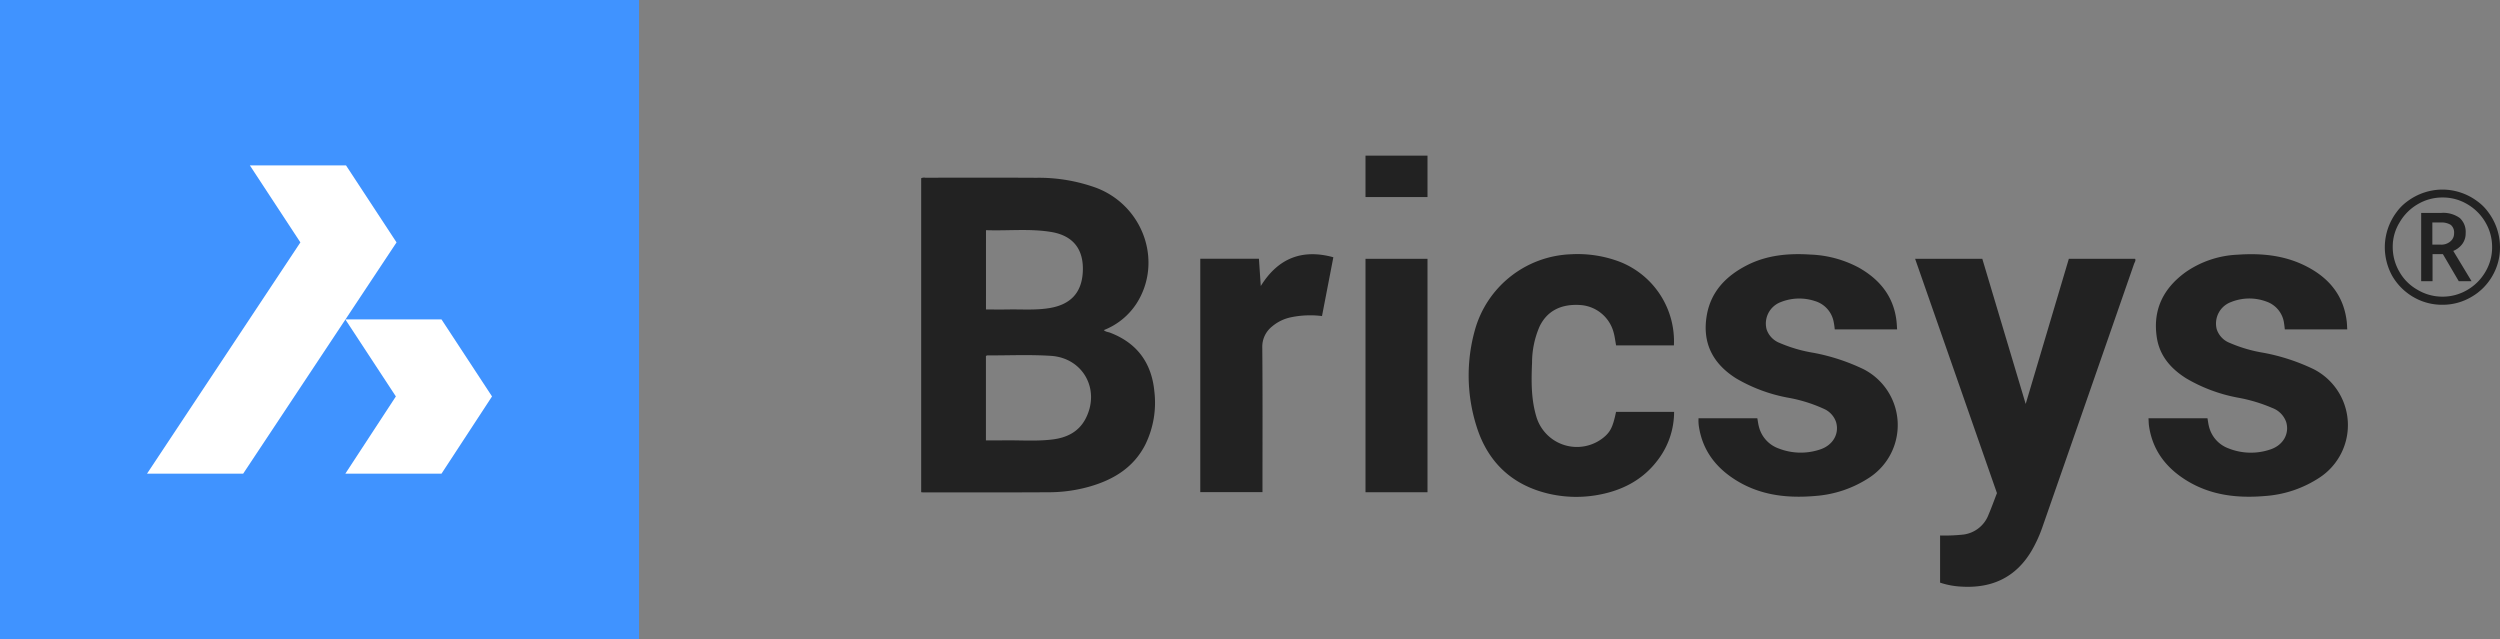 <?xml version="1.0" encoding="UTF-8"?> <svg xmlns="http://www.w3.org/2000/svg" id="Слой_1" data-name="Слой 1" viewBox="0 0 594.956 152.082"><rect x="0" y="0" width="594.956" height="152.082" fill="#808080" stroke="none"/><defs><style>.cls-1{fill:#4093ff;}.cls-2{fill:#fff;}.cls-3{fill:#222;}</style></defs><g id="Ebene_1" data-name="Ebene 1"><rect class="cls-1" width="152.082" height="152.082"></rect><polygon class="cls-2" points="34.989 112.723 57.872 112.723 94.369 57.687 82.345 39.359 59.461 39.359 71.486 57.687 34.989 112.723"></polygon><polygon class="cls-2" points="82.186 112.723 105.069 112.723 117.093 94.343 105.069 76.015 82.186 76.015 94.21 94.343 82.186 112.723"></polygon><path class="cls-3" d="M605.629-3.474a13.962,13.962,0,0,1,2.745-8.238,11.583,11.583,0,0,1,2.733-2.723,13.965,13.965,0,0,1,8.253-2.722,13.954,13.954,0,0,1,8.237,2.746,11.542,11.542,0,0,1,2.723,2.732,13.961,13.961,0,0,1,2.722,8.253,13.376,13.376,0,0,1-1.789,6.769,13.42,13.42,0,0,1-4.98,5.028,13.44,13.44,0,0,1-6.962,1.886,13.44,13.44,0,0,1-6.962-1.886,13.8,13.8,0,0,1-4.98-5.028A14.162,14.162,0,0,1,605.629-3.474Zm1.885,0a11.618,11.618,0,0,0,1.6,5.9,11.277,11.277,0,0,0,4.351,4.3,11.492,11.492,0,0,0,5.9,1.6,11.491,11.491,0,0,0,5.9-1.6,11.844,11.844,0,0,0,4.3-4.3,11.366,11.366,0,0,0,1.6-5.9,11.5,11.5,0,0,0-1.6-5.9,11.852,11.852,0,0,0-4.3-4.3,11.375,11.375,0,0,0-5.9-1.6,11.5,11.5,0,0,0-5.9,1.6,11.852,11.852,0,0,0-4.3,4.3A10.974,10.974,0,0,0,607.514-3.474ZM624.871-6.81a4.228,4.228,0,0,1-.773,2.562,5.1,5.1,0,0,1-2.176,1.692l4.351,7.2h-3.046l-3.771-6.43h-2.465v6.43h-2.708V-11.6h4.738a6.7,6.7,0,0,1,4.448,1.209A4.45,4.45,0,0,1,624.871-6.81Zm-7.929,2.756h1.982a3.288,3.288,0,0,0,2.321-.774,2.434,2.434,0,0,0,.87-1.934,2.357,2.357,0,0,0-.773-1.982,4.214,4.214,0,0,0-2.466-.58h-1.934Z" transform="translate(-38.086 62.272)"></path></g><path class="cls-3" d="M257.31,54.864V-19.85a1.515,1.515,0,0,1,.974-.13c8.8,0,17.609-.033,26.414.017a40.125,40.125,0,0,1,14.356,2.42c11.185,4.311,15.8,17.632,9.523,27.473a16.4,16.4,0,0,1-7.8,6.357c.452.441,1,.43,1.472.608,6.416,2.441,9.883,7.178,10.547,13.913a22.648,22.648,0,0,1-2.143,12.722c-2.729,5.365-7.391,8.258-12.967,9.908a35.556,35.556,0,0,1-9.913,1.439c-9.976.058-19.952.03-29.928.033C257.69,54.91,257.535,54.884,257.31,54.864Zm15.411-12.335c1.341,0,2.55.022,3.758,0,4.029-.087,8.072.276,12.088-.216,3.4-.417,6.278-1.819,7.912-5.025,3.509-6.882-.662-14.391-8.316-14.876-5.033-.319-10.08-.089-15.121-.1-.107,0-.215.088-.321.134Zm.011-31.15c1.835,0,3.567.025,5.3-.006,3.262-.057,6.533.207,9.782-.324,5.027-.82,7.667-3.628,7.952-8.5.316-5.4-2.215-8.744-7.531-9.618-5.118-.841-10.291-.237-15.5-.426Z" transform="translate(-38.086 62.272)"></path><path class="cls-3" d="M499.791,76.386V65.166a41.61,41.61,0,0,0,5.579-.226,7.4,7.4,0,0,0,5.955-4.735c.713-1.662,1.32-3.37,2-5.124q-9.707-27.795-19.478-55.77h15.99c3.4,11.386,6.812,22.79,10.327,34.552,3.487-11.729,6.87-23.107,10.271-34.548H546.2c.237.435-.111.823-.244,1.208Q535.1,31.773,524.2,63.008a32.213,32.213,0,0,1-2.586,5.714c-3.763,6.419-9.477,9.05-16.754,8.61A19,19,0,0,1,499.791,76.386Z" transform="translate(-38.086 62.272)"></path><path class="cls-3" d="M489.565,16.117H474.722a16.642,16.642,0,0,0-.26-1.822,6.392,6.392,0,0,0-4.5-4.935,11.849,11.849,0,0,0-8.067.254,5.456,5.456,0,0,0-3.4,6.46,5.24,5.24,0,0,0,3.048,3.239,34.457,34.457,0,0,0,8.21,2.392,47.773,47.773,0,0,1,11.782,3.867,14.938,14.938,0,0,1,1.477,25.784,26.963,26.963,0,0,1-12.892,4.4c-6.514.567-12.832-.087-18.57-3.545-4.936-2.973-8.262-7.137-9.156-12.987-.048-.318-.078-.641-.095-.963s0-.627,0-.994h14c.121.66.2,1.335.372,1.983a7.407,7.407,0,0,0,4.777,5.234,14.4,14.4,0,0,0,9.731.228c3.131-1.007,4.69-3.775,3.851-6.557a5.293,5.293,0,0,0-2.973-3.167,35.286,35.286,0,0,0-8.514-2.629,37.982,37.982,0,0,1-12.275-4.574c-5.54-3.484-8.118-8.414-7.006-14.97.963-5.679,4.578-9.39,9.5-11.926,4.771-2.456,9.929-2.922,15.2-2.578A26.441,26.441,0,0,1,480.416,1.4c5.027,2.831,8.357,6.9,9.012,12.82C489.494,14.816,489.515,15.415,489.565,16.117Z" transform="translate(-38.086 62.272)"></path><path class="cls-3" d="M596.688,16.123H581.834c-.057-.465-.092-.905-.167-1.338a6.309,6.309,0,0,0-4.232-5.292,11.618,11.618,0,0,0-8.4.119,5.445,5.445,0,0,0-3.413,6.45,5.228,5.228,0,0,0,3.041,3.246,34.323,34.323,0,0,0,8.209,2.395,47.931,47.931,0,0,1,11.782,3.863,14.938,14.938,0,0,1,1.5,25.783,26.949,26.949,0,0,1-12.89,4.41c-6.514.568-12.83-.084-18.571-3.538-4.938-2.971-8.269-7.132-9.16-12.981-.1-.627-.1-1.268-.144-1.965h14.041c.106.608.176,1.24.33,1.851a7.4,7.4,0,0,0,4.689,5.315,14.331,14.331,0,0,0,9.959.242c3.058-1.012,4.567-3.77,3.751-6.512a5.506,5.506,0,0,0-3.284-3.343,37.495,37.495,0,0,0-8.193-2.464,37.847,37.847,0,0,1-12.277-4.57c-3.668-2.3-6.373-5.354-7.04-9.786-.989-6.575,1.56-11.657,6.83-15.489a23.376,23.376,0,0,1,12.437-4.18c5.467-.384,10.823.1,15.824,2.521,5.651,2.741,9.394,6.993,10.122,13.468C596.636,14.884,596.646,15.446,596.688,16.123Z" transform="translate(-38.086 62.272)"></path><path class="cls-3" d="M422.677,35.742h13.815a18.857,18.857,0,0,1-4.046,11.676c-3.589,4.688-8.663,7.227-14.637,8.187a28.888,28.888,0,0,1-11.1-.369c-8.958-2.084-14.6-7.7-17.195-15.928a40.043,40.043,0,0,1-.422-23.054A24.667,24.667,0,0,1,411.949-1.76,28.2,28.2,0,0,1,423.748.1a20.345,20.345,0,0,1,12.7,19.827H422.69c-.2-1.052-.314-2.139-.615-3.172a8.792,8.792,0,0,0-7.8-6.428c-4.671-.341-8.028,1.4-9.809,5.124a21.639,21.639,0,0,0-1.778,8.584c-.189,4.406-.24,8.815,1.091,13.081a10.071,10.071,0,0,0,15.832,4.809C421.331,40.545,421.914,39.38,422.677,35.742Z" transform="translate(-38.086 62.272)"></path><path class="cls-3" d="M352.7,12.943a22.574,22.574,0,0,0-7.325.28,10.162,10.162,0,0,0-4.621,2.254,6.14,6.14,0,0,0-2.266,4.936c.1,11.024.047,22.05.047,33.075v1.365H323.729V-.7h13.96l.439,6.5C342.258-.867,348-3.072,355.4-1.052Z" transform="translate(-38.086 62.272)"></path><rect class="cls-3" x="324.965" y="61.592" width="14.754" height="55.552"></rect><rect class="cls-3" x="324.965" y="37.04" width="14.754" height="9.853"></rect></svg> 